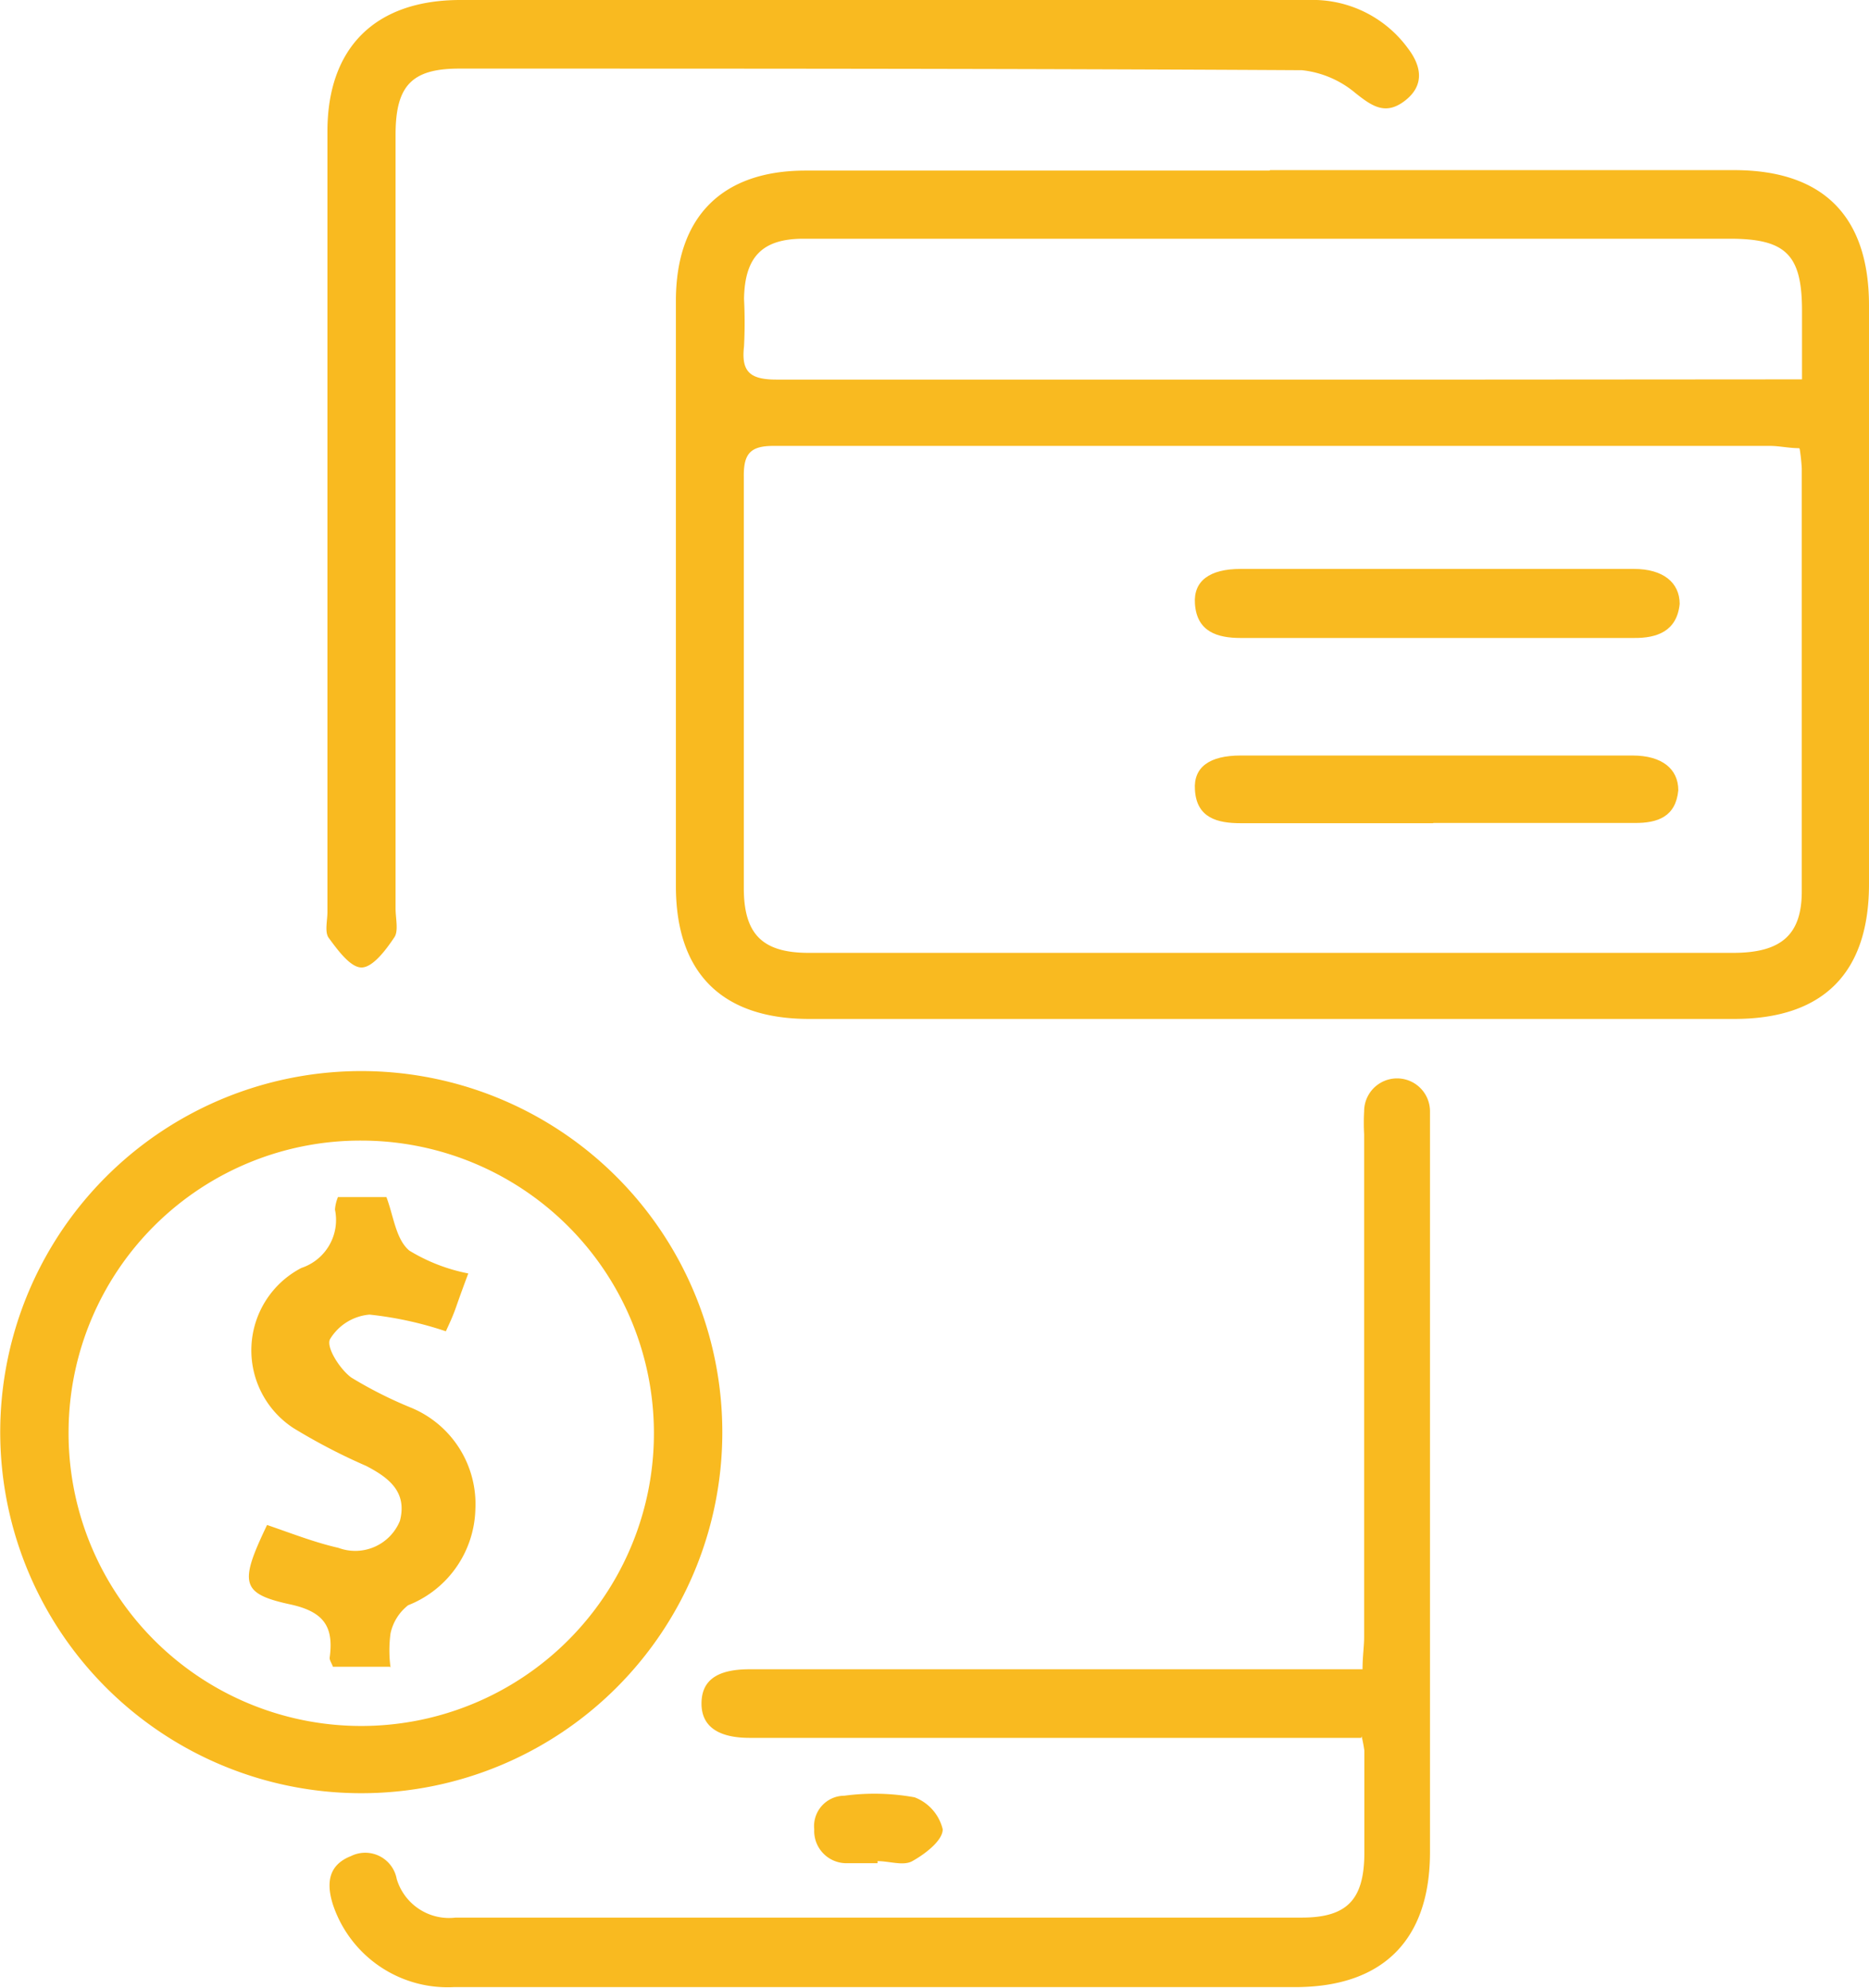 <svg xmlns="http://www.w3.org/2000/svg" viewBox="0 0 81.74 86.93"><defs><style>.cls-1{fill:#f9ba20;}</style></defs><title>icon-4</title><g id="Capa_2" data-name="Capa 2"><g id="Capa_1-2" data-name="Capa 1"><path class="cls-1" d="M55.54,7.44h20.3c3.88,0,5.89,2,5.9,5.89q0,12.66,0,25.33c0,3.89-2,5.9-5.89,5.9H35.39c-3.81,0-5.83-2-5.83-5.81q0-12.8,0-25.59c0-3.66,2-5.7,5.67-5.7,6.77,0,13.53,0,20.3,0ZM78.69,19.6c-.45,0-.87-.1-1.29-.1q-21.78,0-43.57,0c-1,0-1.31.33-1.3,1.33,0,6,0,12,0,18,0,2,.79,2.83,2.8,2.84,2.71,0,5.43,0,8.14,0H75.8c2.09,0,3-.78,3-2.69q0-9.24,0-18.49a8.26,8.26,0,0,0-.09-.85m.1-3.05v-3c0-2.45-.7-3.15-3.16-3.15H44.72c-3.2,0-6.39,0-9.58,0-1.82,0-2.57.81-2.6,2.63a20.39,20.39,0,0,1,0,2.07c-.13,1.12.26,1.46,1.42,1.46,10.22,0,20.44,0,30.66,0Z"/><path class="cls-1" d="M59.53,76H33.79c-.35,0-.69,0-1,0-1.42,0-2.12-.53-2.11-1.52S31.35,73,32.78,73H59.59c0-.56.07-1,.07-1.4v-22a9,9,0,0,1,0-1,1.44,1.44,0,0,1,2.88,0c0,.64,0,1.29,0,1.94V81c0,3.84-2.06,5.9-5.9,5.9H19.85a5.29,5.29,0,0,1-5.28-3.58c-.31-.95-.22-1.76.78-2.15a1.4,1.4,0,0,1,2,1,2.39,2.39,0,0,0,2.58,1.69h37c2,0,2.72-.8,2.74-2.78,0-1.5,0-3,0-4.52a6.15,6.15,0,0,0-.12-.63"/><path class="cls-1" d="M15.8,78.42A15.79,15.79,0,1,1,31.59,62.66,15.78,15.78,0,0,1,15.8,78.42M3,62.53A12.8,12.8,0,1,0,15.82,49.88,12.76,12.76,0,0,0,3,62.53"/><path class="cls-1" d="M38.6,0H57.23a5.16,5.16,0,0,1,4.35,2.12c.6.79.72,1.62-.13,2.28s-1.44.25-2.17-.33a4.35,4.35,0,0,0-2.34-1C44.65,3,32.37,3,20.08,3,18,3,17.31,3.76,17.3,5.85q0,16.95,0,33.88c0,.43.14,1-.06,1.27-.36.54-.93,1.3-1.42,1.31s-1.05-.76-1.44-1.29c-.19-.25-.06-.75-.06-1.14q0-17.05,0-34.13c0-3.68,2.1-5.74,5.79-5.75H38.6"/><path class="cls-1" d="M38.38,81.48c-.43,0-.86,0-1.29,0A1.41,1.41,0,0,1,35.61,80a1.33,1.33,0,0,1,1.32-1.47A9.85,9.85,0,0,1,40,78.6,2,2,0,0,1,41.23,80c0,.49-.77,1.08-1.33,1.39-.39.22-1,0-1.52,0Z"/><path class="cls-1" d="M62.79,27.9H54.26c-1,0-1.92-.26-2-1.5-.07-1,.65-1.52,2-1.52h17.2c1.28,0,2,.6,2,1.53-.12,1.2-1,1.5-2,1.49H62.79"/><path class="cls-1" d="M62.66,36c-2.8,0-5.6,0-8.4,0-1,0-1.93-.22-2-1.46-.07-1,.65-1.5,2-1.5H71.4c1.29,0,2,.59,2,1.52-.11,1.15-.89,1.44-1.92,1.43-2.93,0-5.86,0-8.78,0"/><path class="cls-1" d="M17.05,72.89H14.56c-.06-.17-.16-.3-.14-.41.18-1.34-.25-2-1.74-2.32-2.16-.47-2.21-.94-1-3.47,1,.34,2.06.76,3.12,1a2.11,2.11,0,0,0,2.69-1.18c.33-1.27-.49-1.89-1.47-2.4a26,26,0,0,1-3.19-1.66,4.06,4.06,0,0,1,.35-7,2.21,2.21,0,0,0,1.47-2.55,1.77,1.77,0,0,1,.13-.55H16.9c.32.85.41,1.84,1,2.34a7.81,7.81,0,0,0,2.58,1c-.22.59-.37,1-.53,1.46s-.32.78-.45,1.07a15.61,15.61,0,0,0-3.34-.73,2.24,2.24,0,0,0-1.73,1.08c-.17.36.44,1.31.93,1.67A18.18,18.18,0,0,0,18,61.57,4.56,4.56,0,0,1,20.79,66a4.64,4.64,0,0,1-2.94,4.2,2.13,2.13,0,0,0-.77,1.23,5.56,5.56,0,0,0,0,1.49"/></g></g></svg>